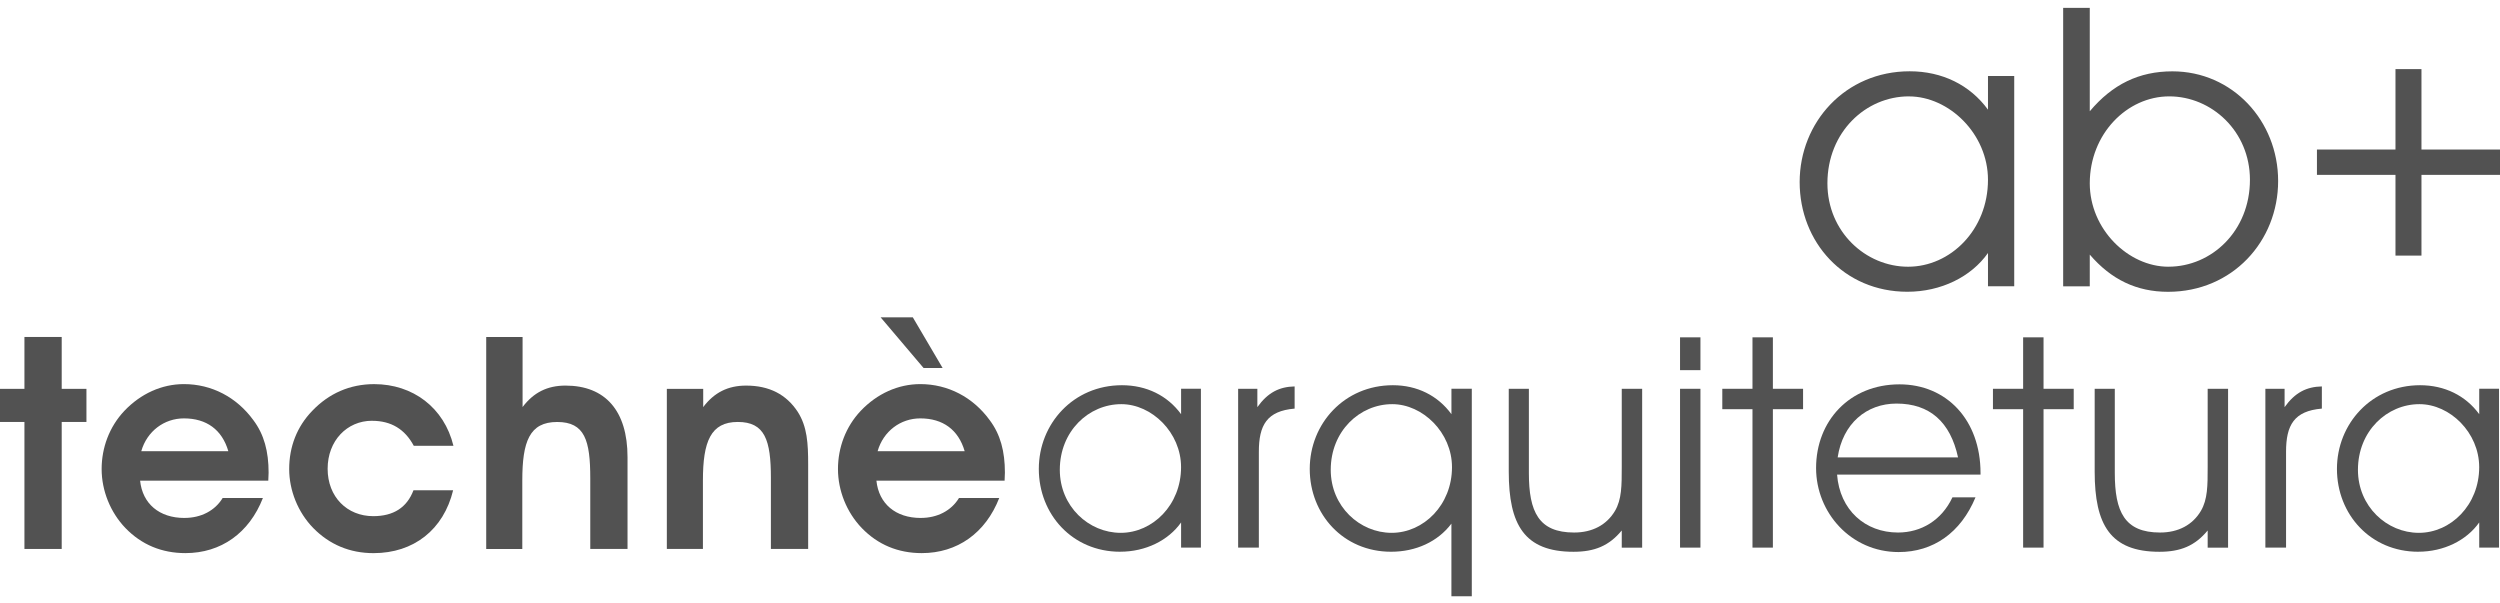 <svg xmlns="http://www.w3.org/2000/svg" width="261" height="63" viewBox="0 0 261 63" fill="none"><path d="M2.551 44.052H6.10352e-05V40.596H2.551V35.179H6.442V40.596H9.025V44.052H6.442V57.311H2.551V44.052Z" fill="#525252"></path><path d="M19.263 54.072C20.975 54.072 22.437 53.327 23.247 51.988H27.449C26.016 55.661 23.059 57.745 19.357 57.745C16.9 57.745 14.783 56.873 13.1 55.132C11.512 53.482 10.611 51.21 10.611 48.97C10.611 46.73 11.421 44.551 12.977 42.901C14.689 41.095 16.9 40.1 19.201 40.1C22.096 40.1 24.709 41.468 26.453 43.867C27.575 45.361 28.042 47.135 28.042 49.346C28.042 49.628 28.009 49.907 28.009 50.185H14.627C14.877 52.581 16.618 54.075 19.263 54.075V54.072ZM19.201 43.679C17.146 43.679 15.344 45.018 14.75 47.102H23.837C23.182 44.862 21.565 43.679 19.198 43.679H19.201Z" fill="#525252"></path><path d="M38.84 43.928C36.227 43.928 34.205 46.013 34.205 48.94C34.205 51.868 36.227 53.887 38.967 53.887C41.084 53.887 42.484 52.986 43.168 51.181H47.308C46.313 55.288 43.201 57.748 38.999 57.748C36.51 57.748 34.393 56.844 32.713 55.136C31.096 53.485 30.191 51.184 30.191 48.973C30.191 46.639 30.998 44.554 32.587 42.904C34.331 41.069 36.539 40.103 39.061 40.103C43.107 40.103 46.374 42.56 47.34 46.545H43.201C42.267 44.801 40.834 43.932 38.844 43.932L38.84 43.928Z" fill="#525252"></path><path d="M54.557 42.496C55.708 40.972 57.141 40.255 59.04 40.255C63.18 40.255 65.514 42.868 65.514 47.725V57.311H61.624V49.936C61.624 45.984 61.063 44.055 58.168 44.055C55.273 44.055 54.528 46.107 54.528 50.156V57.314H50.761V35.185H54.557V42.499V42.496Z" fill="#525252"></path><path d="M73.418 42.496C74.569 40.972 76.002 40.256 77.898 40.256C80.326 40.256 82.1 41.189 83.283 42.995C84.278 44.551 84.372 46.295 84.372 48.474V57.311H80.482V49.903C80.482 45.952 79.859 44.052 77.026 44.052C74.193 44.052 73.385 46.104 73.385 50.153V57.311H69.618V40.599H73.415V42.499L73.418 42.496Z" fill="#525252"></path><path d="M96.137 54.072C97.848 54.072 99.31 53.326 100.121 51.988H104.322C102.889 55.661 99.933 57.745 96.231 57.745C93.773 57.745 91.656 56.873 89.974 55.132C88.385 53.482 87.484 51.209 87.484 48.969C87.484 46.729 88.295 44.551 89.851 42.901C91.562 41.095 93.773 40.1 96.075 40.1C98.97 40.1 101.583 41.468 103.327 43.867C104.449 45.361 104.912 47.135 104.912 49.346C104.912 49.627 104.88 49.906 104.88 50.185H91.498C91.747 52.581 93.488 54.075 96.137 54.075V54.072ZM96.075 43.679C94.02 43.679 92.217 45.018 91.624 47.102H100.711C100.056 44.862 98.438 43.679 96.075 43.679ZM96.419 38.417L91.935 33.127H95.297L98.409 38.417H96.419Z" fill="#525252"></path><path d="M116.943 57.602C111.941 57.602 108.452 53.68 108.452 48.956C108.452 44.233 112.064 40.217 117.131 40.217C119.695 40.217 121.886 41.296 123.306 43.241V40.586H125.375V57.168H123.306V54.542C121.977 56.426 119.601 57.599 116.946 57.599L116.943 57.602ZM117.066 42.194C113.668 42.194 110.644 45.005 110.644 49.05C110.644 52.879 113.672 55.628 117.004 55.628C120.337 55.628 123.303 52.724 123.303 48.772C123.303 45.16 120.246 42.194 117.066 42.194Z" fill="#525252"></path><path d="M129.262 57.171V40.589H131.268V42.505C132.348 40.991 133.554 40.375 135.159 40.343V42.658C132.257 42.904 131.424 44.386 131.424 47.167V57.171H129.262Z" fill="#525252"></path><path d="M153.656 40.589V62.248H151.527V54.669C150.107 56.552 147.821 57.602 145.228 57.602C140.226 57.602 136.737 53.68 136.737 48.956C136.737 44.233 140.349 40.217 145.416 40.217C147.948 40.217 150.11 41.296 151.53 43.241V40.586H153.66L153.656 40.589ZM145.351 42.194C141.953 42.194 138.929 45.005 138.929 49.05C138.929 52.879 141.957 55.628 145.289 55.628C148.622 55.628 151.588 52.724 151.588 48.772C151.588 45.16 148.531 42.194 145.351 42.194Z" fill="#525252"></path><path d="M159.615 40.59V49.388C159.615 53.434 160.633 55.596 164.338 55.596C166.254 55.596 167.736 54.795 168.601 53.343C169.311 52.14 169.311 50.688 169.311 48.743V40.593H171.441V57.175H169.311V55.382C167.982 56.99 166.471 57.606 164.277 57.606C159.151 57.606 157.514 54.795 157.514 49.239V40.593H159.615V40.59Z" fill="#525252"></path><path d="M175.396 38.644V35.218H177.526V38.644H175.396ZM175.396 40.589H177.526V57.171H175.396V40.589Z" fill="#525252"></path><path d="M182.959 42.719H179.808V40.589H182.959V35.218H185.089V40.589H188.24V42.719H185.089V57.171H182.959V42.719Z" fill="#525252"></path><path d="M191.79 49.543C192.069 53.249 194.724 55.596 198.151 55.596C200.592 55.596 202.722 54.299 203.834 51.923H206.242C204.699 55.628 201.827 57.635 198.216 57.635C193.243 57.635 189.599 53.528 189.599 48.866C189.599 43.925 193.119 40.126 198.306 40.126C203.218 40.126 206.767 43.831 206.767 49.391V49.547H191.79V49.543ZM197.998 42.133C194.847 42.133 192.377 44.233 191.852 47.754H204.42C203.62 44.048 201.457 42.133 197.998 42.133Z" fill="#525252"></path><path d="M211.215 42.719H208.064V40.589H211.215V35.218H213.345V40.589H216.496V42.719H213.345V57.171H211.215V42.719Z" fill="#525252"></path><path d="M220.785 40.59V49.388C220.785 53.434 221.806 55.596 225.512 55.596C227.424 55.596 228.909 54.795 229.771 53.343C230.481 52.14 230.481 50.688 230.481 48.743V40.593H232.611V57.175H230.481V55.382C229.152 56.99 227.642 57.606 225.447 57.606C220.321 57.606 218.684 54.795 218.684 49.239V40.593H220.785V40.59Z" fill="#525252"></path><path d="M236.505 57.171V40.589H238.511V42.505C239.591 40.991 240.797 40.375 242.402 40.343V42.658C239.497 42.904 238.664 44.386 238.664 47.167V57.171H236.502H236.505Z" fill="#525252"></path><path d="M252.467 57.602C247.465 57.602 243.977 53.68 243.977 48.956C243.977 44.233 247.588 40.217 252.655 40.217C255.22 40.217 257.411 41.296 258.831 43.241V40.586H260.899V57.168H258.831V54.542C257.502 56.426 255.126 57.599 252.471 57.599L252.467 57.602ZM252.591 42.194C249.193 42.194 246.169 45.005 246.169 49.05C246.169 52.879 249.193 55.628 252.529 55.628C255.865 55.628 258.828 52.724 258.828 48.772C258.828 45.16 255.771 42.194 252.591 42.194Z" fill="#525252"></path><path d="M199.123 30.459C192.5 30.459 187.884 25.268 187.884 19.012C187.884 12.755 192.665 7.442 199.37 7.442C202.764 7.442 205.665 8.871 207.545 11.449V7.934H210.285V29.888H207.545V26.413C205.788 28.906 202.641 30.459 199.123 30.459ZM199.285 10.061C194.789 10.061 190.782 13.783 190.782 19.138C190.782 24.208 194.789 27.846 199.204 27.846C203.62 27.846 207.545 24.004 207.545 18.772C207.545 13.99 203.496 10.064 199.289 10.064L199.285 10.061Z" fill="#525252"></path><path d="M218.172 7.364V11.617C220.542 8.797 223.323 7.448 226.799 7.448C233.052 7.448 237.837 12.599 237.837 18.895C237.837 25.191 233.055 30.465 226.348 30.465C223.077 30.465 220.419 29.198 218.172 26.581V29.891H215.394V0.822H218.172V7.361V7.364ZM226.39 27.843C230.887 27.843 234.894 24.124 234.894 18.769C234.894 13.698 230.887 10.061 226.471 10.061C222.056 10.061 218.172 13.987 218.172 19.138C218.172 23.92 222.179 27.846 226.39 27.846V27.843Z" fill="#525252"></path><path d="M252.801 7.215V15.611H261V18.256H252.801V26.685H250.088V18.256H241.889V15.611H250.088V7.215H252.801Z" fill="#525252"></path></svg>